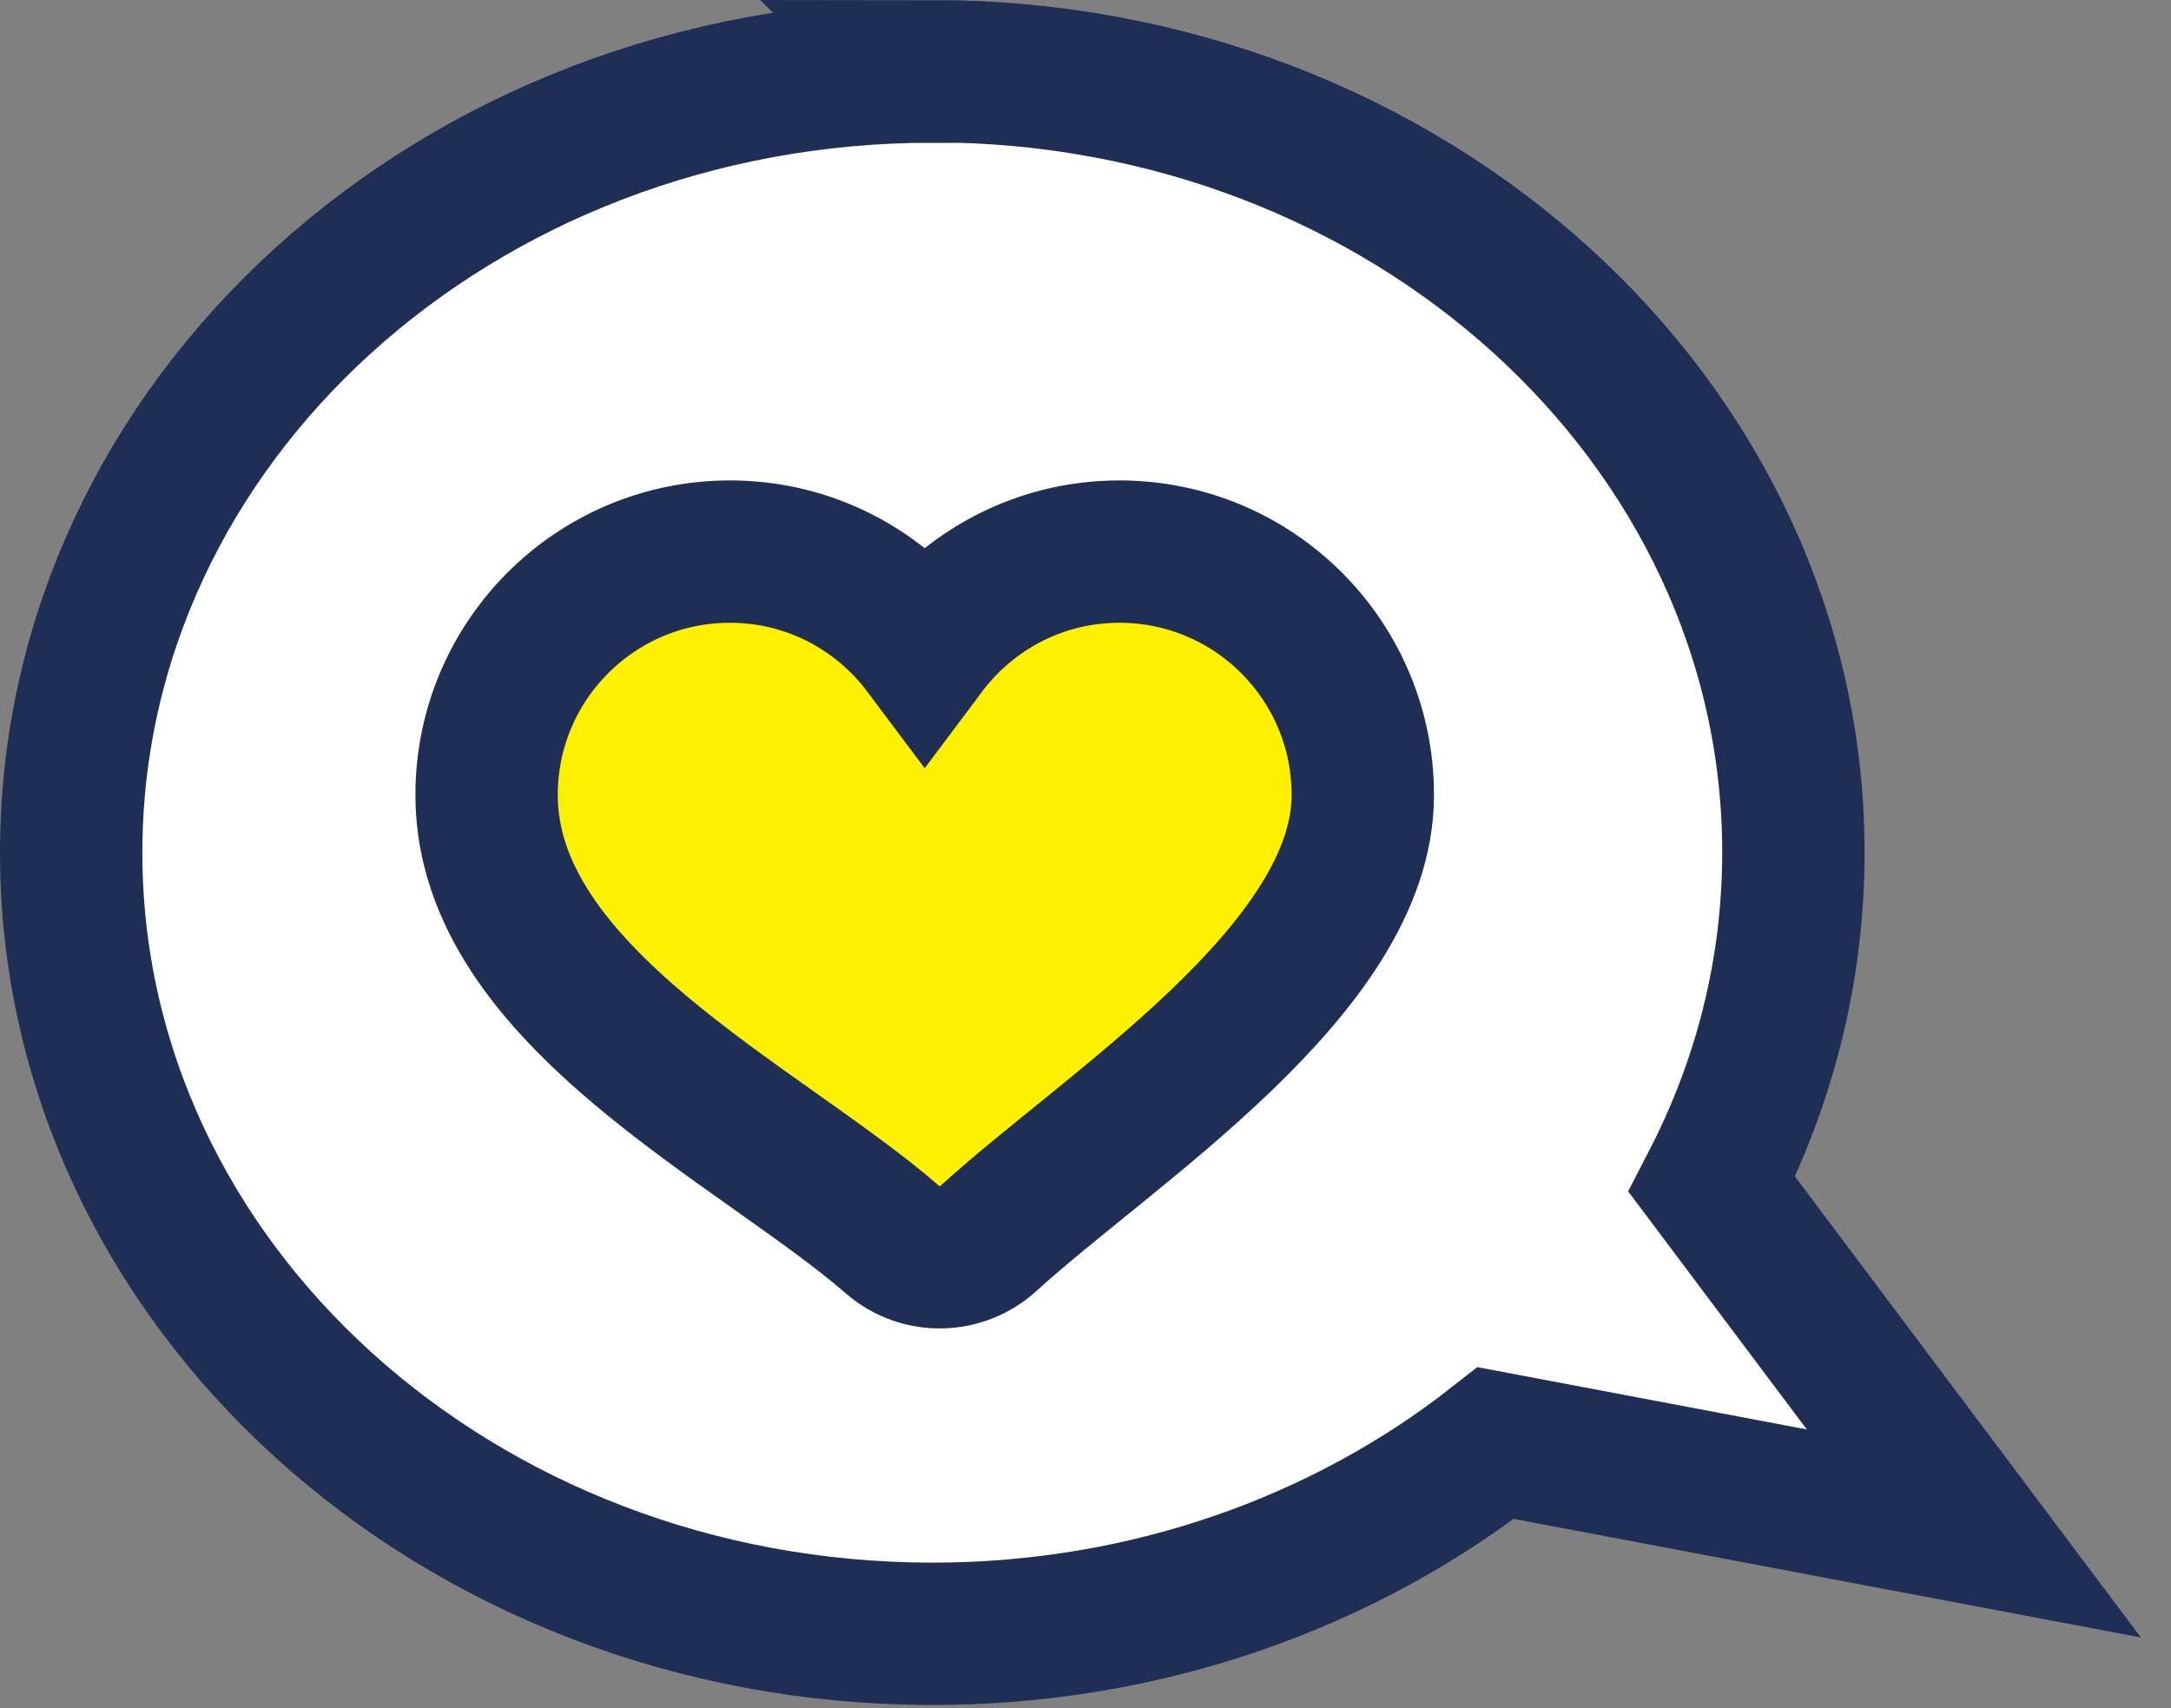 <?xml version="1.0" encoding="UTF-8"?> <svg xmlns="http://www.w3.org/2000/svg" width="61" height="48" viewBox="0 0 61 48" fill="none"><rect x="0" y="0" width="61" height="48" fill="#808080" stroke="none"/><path d="M26.19 2C39.55 2 50.39 11.83 50.39 23.95C50.39 27.29 49.57 30.44 48.1 33.28L55.46 43.09L42.03 40.55C37.79 43.88 32.25 45.91 26.2 45.91C12.84 45.91 2 36.08 2 23.96C2 11.84 12.83 2.01 26.2 2.01L26.19 2Z" fill="white" stroke="#1F2E54" stroke-width="4" stroke-miterlimit="10"></path><path d="M13.672 22.34C13.672 18.56 16.732 15.5 20.512 15.5C22.752 15.5 24.732 16.58 25.982 18.25C27.232 16.58 29.212 15.5 31.452 15.5C35.232 15.5 38.292 18.56 38.292 22.34C38.292 27.23 31.182 31.69 27.772 34.8C27.012 35.49 25.852 35.51 25.072 34.83C21.342 31.59 13.672 28 13.672 22.34Z" fill="#FDF001" stroke="#1F2E54" stroke-width="4" stroke-miterlimit="10"></path></svg> 